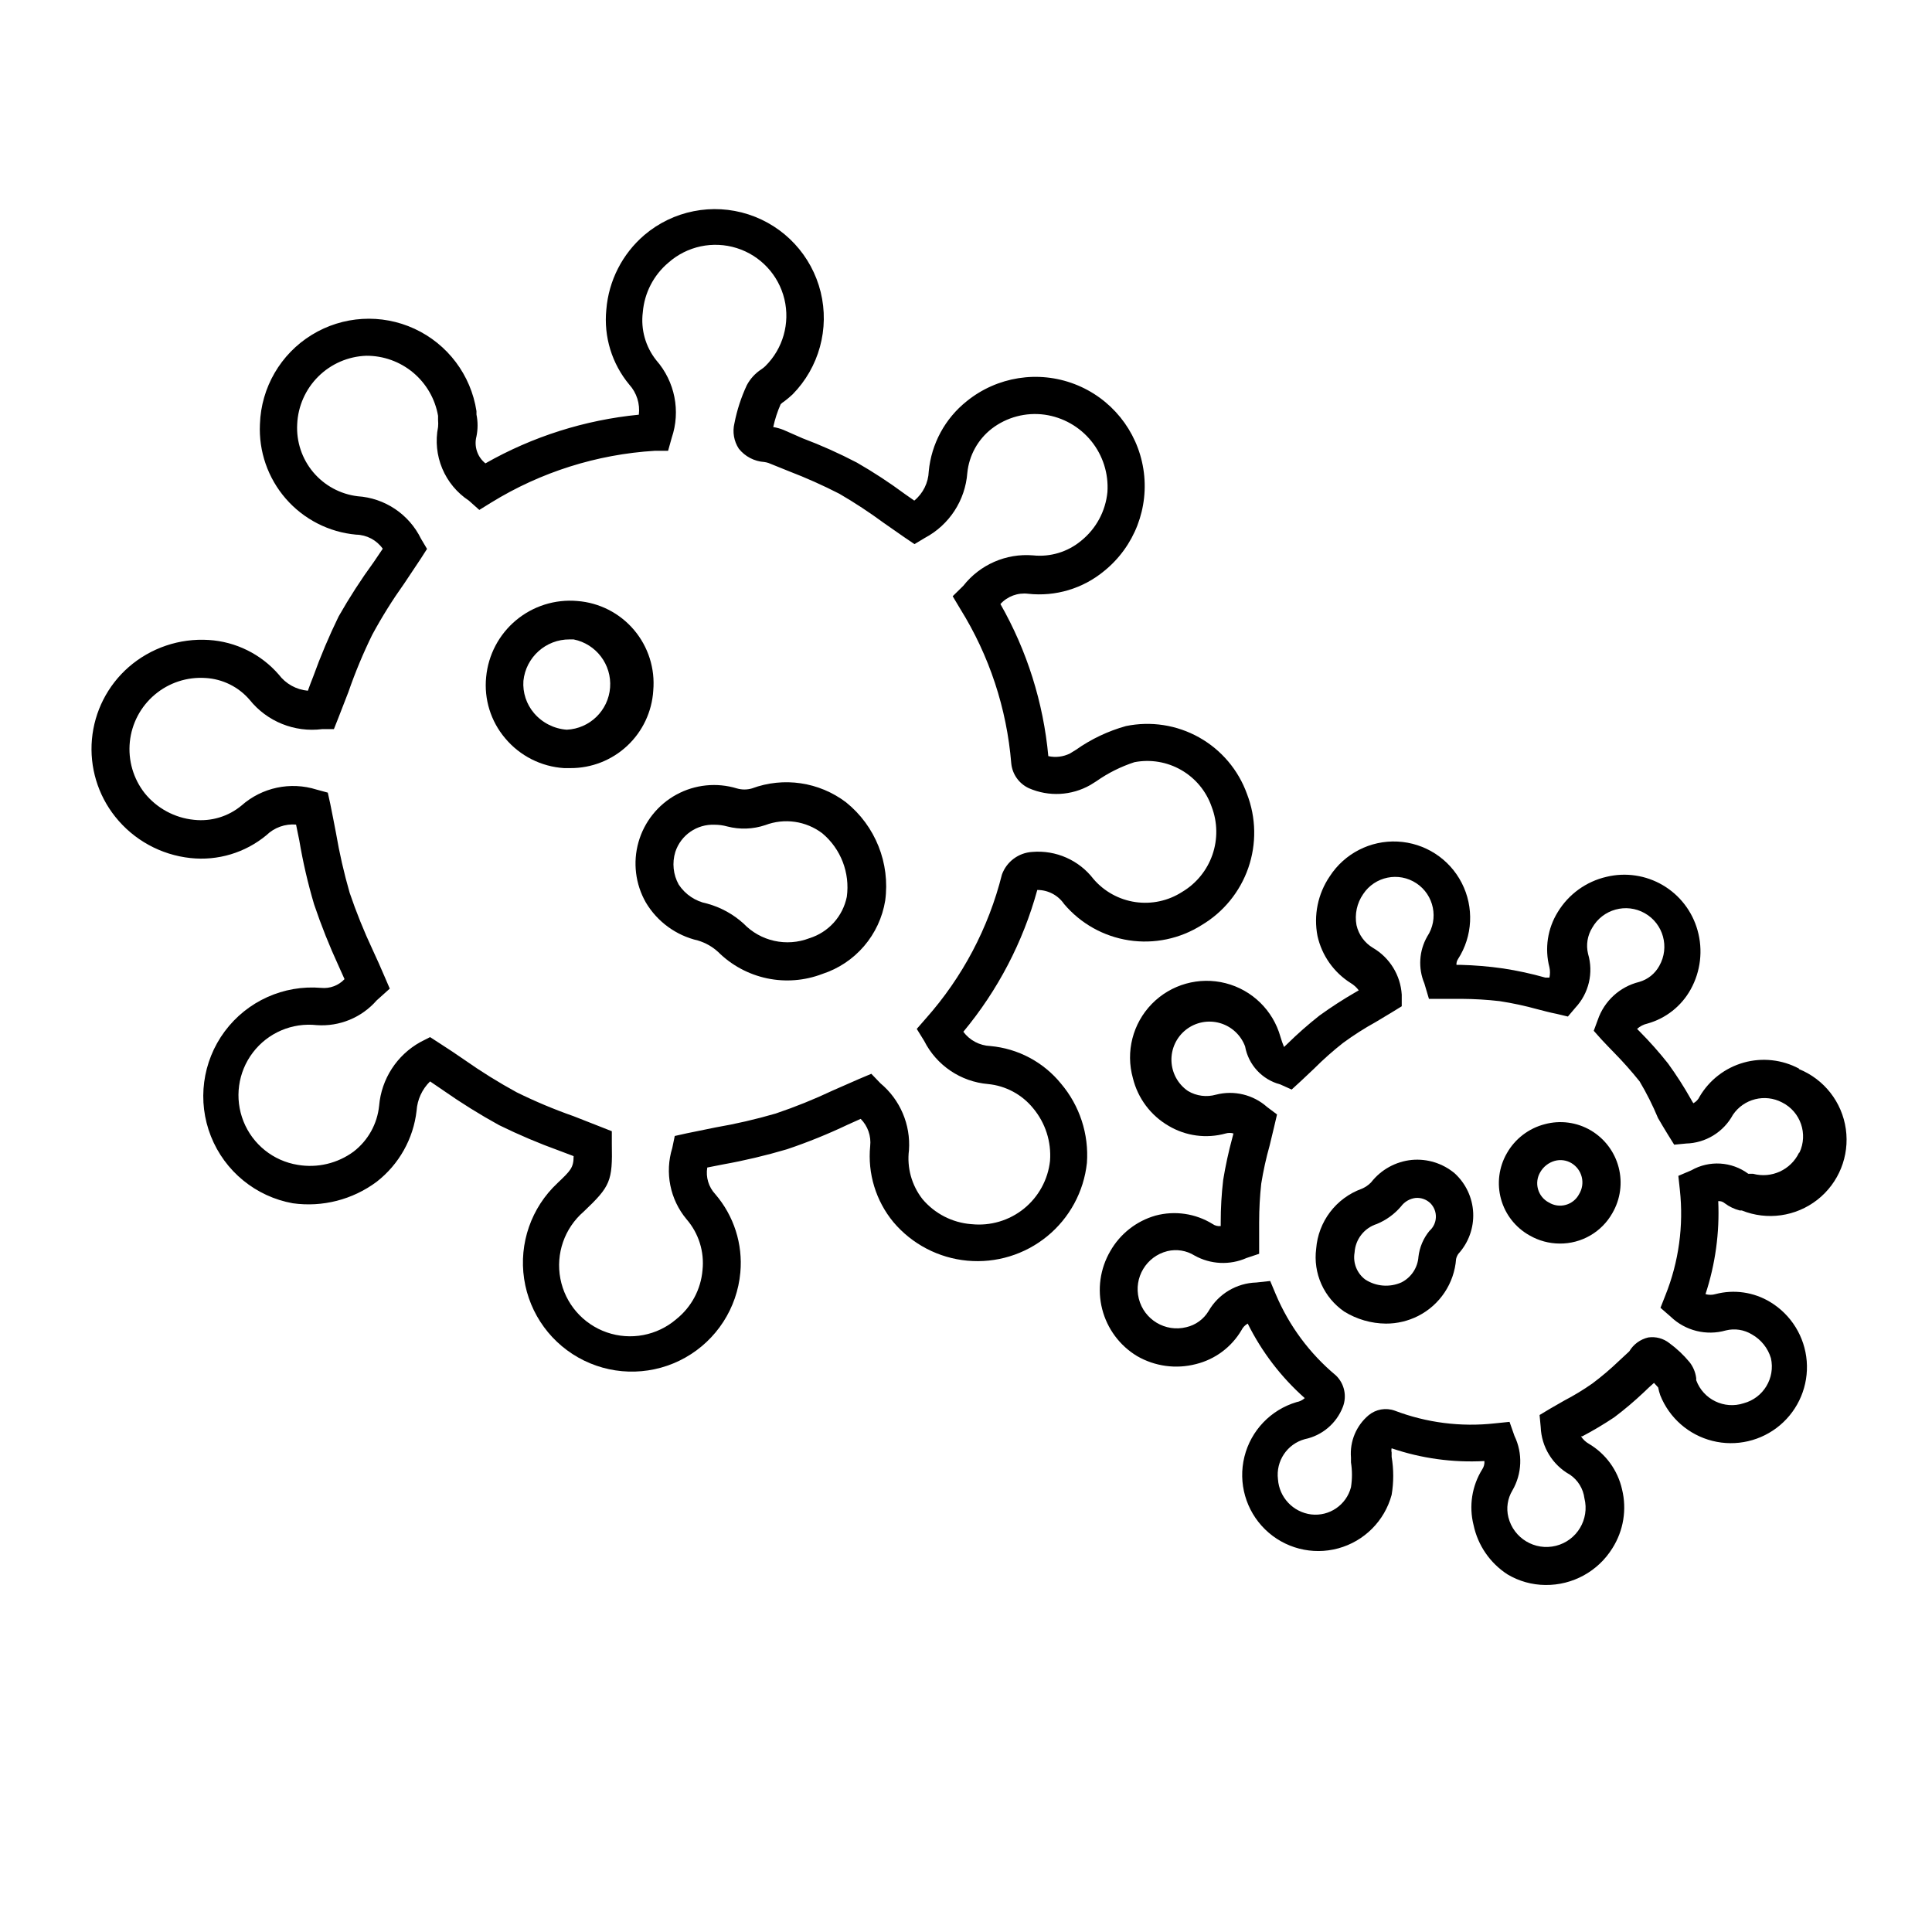 <?xml version="1.0" encoding="UTF-8"?>
<!-- Uploaded to: SVG Repo, www.svgrepo.com, Generator: SVG Repo Mixer Tools -->
<svg fill="#000000" width="800px" height="800px" version="1.1" viewBox="144 144 512 512" xmlns="http://www.w3.org/2000/svg">
 <g>
  <path d="m368.21 356.62c-7.137-5.406-16.543-6.797-24.938-3.68-1.301 0.379-2.68 0.379-3.981 0-5.348-1.629-11.125-1.039-16.031 1.637-4.91 2.68-8.531 7.219-10.055 12.598-1.523 5.375-0.82 11.141 1.953 15.996 3.035 5.102 8.023 8.738 13.805 10.074 1.984 0.594 3.812 1.625 5.34 3.023 3.551 3.531 8.047 5.957 12.941 6.996 4.898 1.035 9.992 0.637 14.668-1.152 4.301-1.395 8.129-3.949 11.07-7.379 2.941-3.43 4.883-7.606 5.606-12.066 1.344-9.902-2.594-19.781-10.379-26.047zm-9.723 36.023c-2.965 1.141-6.199 1.383-9.301 0.691-3.102-0.688-5.93-2.281-8.129-4.574-2.75-2.492-6.047-4.305-9.625-5.289-3.094-0.598-5.816-2.41-7.559-5.039-1.473-2.641-1.797-5.773-0.906-8.664 1.465-4.469 5.731-7.414 10.43-7.203 1.125 0 2.242 0.152 3.324 0.453 3.324 0.863 6.824 0.742 10.078-0.352 5.074-1.93 10.785-1.109 15.113 2.164 4.918 4.117 7.371 10.473 6.5 16.828-0.516 2.551-1.711 4.918-3.457 6.852-1.746 1.934-3.981 3.359-6.469 4.133z"/>
  <path d="m317.12 327c0.516-5.828-1.328-11.617-5.113-16.078-3.789-4.461-9.203-7.215-15.039-7.652-5.867-0.504-11.695 1.332-16.215 5.106-4.523 3.777-7.367 9.184-7.918 15.047-0.594 5.867 1.227 11.727 5.039 16.223 3.902 4.668 9.547 7.527 15.617 7.91h1.664c5.586 0.027 10.969-2.082 15.051-5.894 4.082-3.809 6.555-9.035 6.914-14.609zm-22.922 10.379c-3.359-0.242-6.481-1.824-8.668-4.383-2.027-2.375-3.039-5.449-2.82-8.566 0.648-6.266 5.945-11.016 12.242-10.98h1.059c5.984 1.203 10.129 6.68 9.668 12.766-0.461 6.086-5.383 10.875-11.48 11.164z"/>
  <path d="m406.45 421.21c-2.832-0.117-5.461-1.504-7.156-3.777 9.137-10.988 15.82-23.801 19.598-37.582 2.84-0.012 5.5 1.383 7.106 3.727 4.375 5.172 10.469 8.586 17.164 9.613 6.695 1.027 13.535-0.398 19.262-4.019 5.793-3.434 10.184-8.812 12.391-15.176 2.203-6.367 2.078-13.305-0.352-19.59-2.285-6.359-6.793-11.68-12.688-14.984-5.894-3.305-12.785-4.371-19.406-3-4.742 1.324-9.227 3.453-13.25 6.297l-1.562 0.957h0.004c-1.777 0.887-3.805 1.137-5.746 0.707-1.312-14.188-5.641-27.93-12.695-40.305 1.863-2.051 4.609-3.066 7.356-2.723 7.258 0.801 14.531-1.383 20.152-6.043 8.039-6.508 11.992-16.809 10.375-27.023-1.617-10.211-8.559-18.785-18.211-22.492-9.656-3.707-20.551-1.984-28.59 4.523-5.746 4.57-9.383 11.281-10.074 18.59-0.105 3.016-1.5 5.84-3.832 7.758l-2.519-1.762h0.004c-4.07-3.016-8.309-5.789-12.699-8.312-4.668-2.438-9.477-4.594-14.406-6.449l-5.039-2.215c-0.879-0.352-1.789-0.605-2.719-0.758 0.449-2.074 1.105-4.102 1.965-6.047 0.285-0.289 0.605-0.543 0.957-0.754 0.77-0.582 1.512-1.203 2.215-1.863 7.008-7.141 9.82-17.398 7.434-27.113-2.391-9.715-9.637-17.5-19.156-20.578s-19.953-1.008-27.574 5.473c-5.832 4.996-9.453 12.094-10.074 19.746-0.723 7.184 1.473 14.355 6.094 19.902 1.953 2.164 2.871 5.066 2.519 7.961-14.309 1.398-28.16 5.793-40.656 12.898-2.137-1.707-3.066-4.512-2.371-7.156 0.387-1.91 0.387-3.883 0-5.793v-0.906c-1.473-9.562-7.637-17.754-16.418-21.812-8.785-4.059-19.016-3.449-27.254 1.629-8.238 5.074-13.387 13.938-13.711 23.609-0.355 7.231 2.102 14.32 6.852 19.785 4.75 5.465 11.43 8.883 18.641 9.535 2.809 0.055 5.426 1.438 7.055 3.731l-2.418 3.578v-0.004c-3.359 4.609-6.453 9.402-9.27 14.359-2.535 5.199-4.789 10.531-6.75 15.973-0.504 1.258-0.957 2.469-1.41 3.727h-0.004c-3.059-0.277-5.856-1.832-7.707-4.281-4.699-5.418-11.379-8.723-18.539-9.172-7.762-0.496-15.402 2.094-21.262 7.207-5.574 4.887-9.051 11.734-9.711 19.117-0.656 7.383 1.559 14.738 6.184 20.531 4.906 6.156 12.074 10.094 19.902 10.934 7.258 0.793 14.527-1.391 20.152-6.047 2.086-2.031 4.953-3.062 7.859-2.82 0.301 1.41 0.555 2.82 0.855 4.18 0.961 5.734 2.273 11.406 3.93 16.98 1.875 5.551 4.043 11 6.5 16.324l1.562 3.477c-1.594 1.695-3.883 2.551-6.199 2.316-9.941-0.84-19.605 3.523-25.555 11.531-5.949 8.012-7.332 18.527-3.656 27.801s11.887 15.988 21.703 17.75c7.867 1.094 15.848-0.953 22.219-5.695 5.918-4.602 9.734-11.395 10.582-18.84 0.195-2.941 1.469-5.703 3.574-7.762l3.477 2.367v0.004c4.769 3.336 9.715 6.414 14.812 9.219 5.211 2.559 10.559 4.832 16.023 6.801l3.727 1.41c0 3.125-0.855 3.879-4.281 7.152v0.004c-6.938 6.484-10.242 15.969-8.836 25.363 1.406 9.391 7.344 17.492 15.879 21.66 8.531 4.172 18.57 3.875 26.844-0.789 8.277-4.664 13.727-13.098 14.578-22.559 0.688-7.531-1.711-15.023-6.648-20.754-1.766-1.895-2.547-4.504-2.117-7.055l4.082-0.805c5.746-1.027 11.43-2.375 17.027-4.031 5.484-1.844 10.848-4.016 16.07-6.5l3.477-1.562c1.883 1.898 2.809 4.547 2.519 7.207-0.711 7.266 1.5 14.52 6.148 20.152 4.938 5.848 11.977 9.52 19.602 10.227 7.621 0.703 15.219-1.617 21.145-6.461 5.93-4.844 9.715-11.824 10.539-19.438 0.551-7.629-1.91-15.168-6.852-21.008-4.641-5.723-11.402-9.32-18.738-9.977zm-5.039 47.207c-5.035-0.391-9.699-2.785-12.949-6.648-2.867-3.668-4.156-8.328-3.578-12.949 0.477-6.781-2.332-13.379-7.555-17.734l-2.418-2.519-3.223 1.359-7.004 3.074h-0.004c-4.914 2.324-9.961 4.359-15.113 6.098-5.234 1.523-10.547 2.754-15.918 3.68l-7.656 1.562-3.176 0.707-0.656 3.176v-0.004c-2.027 6.527-0.605 13.641 3.777 18.891 3.223 3.719 4.758 8.609 4.234 13.504-0.434 5.078-2.93 9.754-6.902 12.945-5.086 4.394-12.129 5.738-18.473 3.531-6.348-2.207-11.031-7.633-12.293-14.234-1.262-6.598 1.094-13.367 6.18-17.762 7.106-6.75 7.656-8.062 7.457-17.984v-3.324l-3.074-1.211-7.055-2.769c-5.164-1.809-10.211-3.926-15.113-6.348-4.777-2.609-9.402-5.484-13.855-8.617-2.117-1.461-4.281-2.922-6.5-4.332l-2.57-1.664-2.566 1.312c-6.231 3.449-10.332 9.781-10.934 16.875-0.488 4.805-2.93 9.195-6.75 12.145-4.254 3.137-9.602 4.41-14.812 3.523-6.484-1.043-11.941-5.418-14.379-11.516-2.438-6.098-1.496-13.027 2.484-18.254 3.977-5.227 10.406-7.981 16.934-7.258 6.023 0.418 11.895-2.004 15.867-6.551l3.477-3.125-1.41-3.273c-1.008-2.367-2.066-4.734-3.125-7.004-2.309-4.922-4.344-9.965-6.094-15.113-1.504-5.219-2.715-10.516-3.629-15.871-0.504-2.57-0.957-5.039-1.512-7.707l-0.656-2.973-2.973-0.805h0.004c-6.918-2.18-14.473-0.574-19.902 4.231-3.512 2.918-8.059 4.281-12.594 3.777-5.117-0.512-9.816-3.051-13.051-7.051-3.027-3.852-4.441-8.727-3.945-13.602 0.496-4.871 2.867-9.359 6.613-12.52 3.742-3.16 8.566-4.742 13.457-4.41 4.519 0.258 8.742 2.352 11.688 5.793 4.613 5.746 11.883 8.684 19.195 7.758h3.125l1.16-2.922 2.719-7.004h-0.004c1.789-5.16 3.891-10.207 6.301-15.113 2.539-4.688 5.363-9.211 8.461-13.551l4.332-6.5 1.715-2.672-1.613-2.719c-1.559-3.184-3.934-5.898-6.879-7.871-2.945-1.973-6.359-3.133-9.895-3.363-4.598-0.555-8.809-2.84-11.785-6.383-2.973-3.547-4.488-8.09-4.238-12.711 0.211-4.769 2.211-9.281 5.602-12.645 3.387-3.359 7.918-5.32 12.688-5.492 4.547-0.031 8.953 1.551 12.441 4.465 3.488 2.918 5.828 6.977 6.602 11.453v1.109c0.059 0.621 0.059 1.242 0 1.863-0.73 3.695-0.344 7.519 1.109 10.992s3.91 6.434 7.055 8.504l2.769 2.469 3.176-1.965c13.094-8.062 27.977-12.77 43.324-13.703h3.527l0.957-3.426c2.41-7.086 0.855-14.922-4.078-20.555-2.863-3.594-4.156-8.188-3.578-12.746 0.422-5.113 2.871-9.848 6.801-13.148 4.938-4.367 11.805-5.828 18.094-3.848 6.285 1.98 11.078 7.109 12.625 13.516 1.543 6.41-0.379 13.16-5.074 17.789-0.312 0.297-0.652 0.566-1.008 0.805-1.633 1.059-2.969 2.516-3.879 4.234-1.5 3.211-2.602 6.594-3.277 10.074-0.562 2.316-0.141 4.758 1.16 6.75 1.656 2.07 4.106 3.348 6.75 3.527 0.379 0.051 0.75 0.133 1.109 0.254l5.492 2.215c4.539 1.742 8.977 3.727 13.301 5.945 4.047 2.356 7.969 4.93 11.738 7.707l5.492 3.828 2.672 1.812 2.769-1.664v0.004c6.453-3.434 10.691-9.938 11.234-17.23 0.465-4.613 2.793-8.836 6.449-11.688 3.996-3.074 9.059-4.414 14.055-3.727 4.848 0.688 9.258 3.184 12.34 6.988 3.082 3.801 4.613 8.629 4.285 13.516-0.488 5.059-2.992 9.711-6.949 12.898-3.566 2.973-8.184 4.371-12.797 3.879-7.109-0.578-14.035 2.449-18.441 8.062l-2.82 2.769 2.016 3.375c7.684 12.352 12.312 26.359 13.5 40.859 0.258 2.894 2.047 5.434 4.688 6.648 5.254 2.297 11.285 1.98 16.273-0.855l1.613-1.008h-0.004c3.09-2.172 6.488-3.867 10.078-5.039 4.258-0.82 8.668-0.082 12.422 2.086 3.758 2.164 6.609 5.609 8.031 9.703 1.578 4.094 1.652 8.609 0.215 12.75-1.441 4.144-4.301 7.641-8.074 9.871-3.664 2.344-8.051 3.285-12.352 2.656-4.301-0.629-8.234-2.789-11.074-6.082-3.836-5.023-9.973-7.742-16.273-7.203-3.625 0.227-6.773 2.578-8.012 5.996-3.551 14.148-10.465 27.23-20.152 38.137l-2.418 2.769 1.965 3.176c3.277 6.492 9.684 10.82 16.93 11.438 4.676 0.453 8.973 2.758 11.938 6.398 3.258 3.891 4.867 8.898 4.484 13.957-0.543 4.977-3.039 9.539-6.938 12.684-3.902 3.144-8.887 4.613-13.867 4.09z"/>
  <path d="m565.6 443.58c-3.676-2.172-8.07-2.769-12.191-1.664-4.269 1.09-7.91 3.875-10.078 7.711-2.117 3.676-2.672 8.043-1.547 12.133 1.125 4.09 3.844 7.559 7.543 9.629 2.434 1.41 5.195 2.156 8.012 2.168 2.832 0.023 5.621-0.711 8.074-2.129 2.457-1.414 4.484-3.465 5.879-5.934 2.137-3.664 2.734-8.023 1.668-12.129-1.066-4.106-3.711-7.621-7.359-9.785zm-3.125 16.879c-0.73 1.395-2.008 2.422-3.523 2.844-1.52 0.422-3.144 0.191-4.488-0.629-1.406-0.73-2.445-2.012-2.875-3.539-0.43-1.527-0.211-3.164 0.609-4.519 0.84-1.453 2.215-2.519 3.828-2.973 1.5-0.414 3.102-0.195 4.434 0.602 1.363 0.816 2.344 2.144 2.723 3.688 0.379 1.543 0.125 3.172-0.707 4.527z"/>
  <path d="m620.77 427.2c-4.5-2.406-9.754-2.981-14.668-1.602-4.91 1.383-9.098 4.609-11.684 9.008-0.344 0.754-0.93 1.375-1.66 1.766-0.238-0.359-0.457-0.73-0.656-1.109-1.836-3.254-3.856-6.398-6.047-9.422-2.344-2.957-4.848-5.785-7.508-8.465l-0.707-0.707 0.004 0.004c0.77-0.695 1.707-1.184 2.719-1.41 4.894-1.359 9.031-4.625 11.488-9.07 2.648-4.777 3.301-10.41 1.812-15.668-1.406-5.027-4.707-9.309-9.207-11.949s-9.852-3.434-14.926-2.207c-5.379 1.242-10.027 4.602-12.895 9.32-2.719 4.375-3.519 9.676-2.219 14.66 0.195 0.895 0.195 1.824 0 2.719h-1.109c-3.656-1.035-7.375-1.844-11.133-2.418-3.773-0.543-7.574-0.859-11.387-0.957h-1.008c-0.039-0.535 0.102-1.066 0.402-1.512 3.918-6.074 4.293-13.777 0.988-20.203-3.301-6.43-9.785-10.605-17.004-10.957-7.215-0.355-14.074 3.172-17.988 9.246-3.133 4.617-4.293 10.293-3.227 15.77 1.152 5.176 4.328 9.672 8.816 12.492 0.824 0.496 1.543 1.145 2.117 1.918l-0.855 0.504v-0.004c-3.297 1.902-6.492 3.969-9.574 6.199-2.973 2.344-5.816 4.848-8.516 7.508l-0.855 0.805c-0.371-0.887-0.688-1.797-0.957-2.723-1.961-6.981-7.5-12.387-14.527-14.18-7.031-1.793-14.484 0.301-19.551 5.488-5.066 5.191-6.981 12.691-5.016 19.676 1.305 5.328 4.723 9.895 9.469 12.645 4.555 2.703 10.012 3.43 15.117 2.016 0.672-0.199 1.391-0.199 2.062 0l-0.301 1.16c-0.996 3.668-1.801 7.383-2.418 11.133-0.441 3.746-0.66 7.516-0.656 11.285v0.957c-0.766 0.094-1.539-0.102-2.164-0.551-4.519-2.789-9.988-3.59-15.117-2.219-5.074 1.449-9.379 4.832-11.988 9.422-2.703 4.641-3.477 10.156-2.144 15.359 1.328 5.203 4.648 9.676 9.246 12.449 4.727 2.734 10.336 3.492 15.621 2.117 5.055-1.25 9.391-4.484 12.039-8.969 0.359-0.742 0.941-1.359 1.664-1.762 3.719 7.492 8.852 14.199 15.113 19.75-0.609 0.551-1.359 0.918-2.168 1.059-6.848 2.035-12.109 7.543-13.824 14.48s0.375 14.266 5.488 19.258c5.113 4.992 12.488 6.902 19.383 5.019 6.894-1.883 12.277-7.277 14.145-14.172 0.562-3.336 0.562-6.742 0-10.078v-1.16c-0.086-0.363-0.086-0.742 0-1.105 7.902 2.691 16.25 3.836 24.586 3.375 0.062 0.762-0.133 1.527-0.555 2.164-2.758 4.418-3.594 9.766-2.316 14.812 1.137 5.367 4.363 10.062 8.969 13.051 3.047 1.824 6.523 2.797 10.074 2.82 7.207 0.082 13.93-3.606 17.734-9.723 2.953-4.641 3.879-10.281 2.57-15.617-1.145-5.078-4.336-9.453-8.816-12.094-0.836-0.48-1.547-1.152-2.066-1.965h0.352c2.906-1.531 5.734-3.215 8.465-5.039 2.742-2.066 5.367-4.289 7.859-6.648 0.855-0.855 1.762-1.664 2.672-2.469l1.109 1.211v-0.004c0.129 0.703 0.316 1.395 0.551 2.066 2.398 6.023 7.551 10.527 13.84 12.098 6.293 1.574 12.953 0.02 17.902-4.168s7.582-10.504 7.074-16.965c-0.512-6.465-4.102-12.289-9.645-15.652-4.363-2.652-9.621-3.418-14.559-2.113-0.855 0.25-1.766 0.25-2.621 0 2.609-7.941 3.754-16.289 3.375-24.637 0.625-0.059 1.242 0.141 1.715 0.555 1.188 0.895 2.539 1.543 3.981 1.914h0.555-0.004c6.699 2.699 14.324 1.621 20.012-2.828 5.684-4.449 8.566-11.59 7.555-18.742-1.008-7.148-5.754-13.215-12.449-15.914zm0 22.27c-2.184 4.562-7.312 6.914-12.195 5.594h-0.754-0.504c-4.414-3.273-10.344-3.629-15.113-0.91l-3.426 1.461 0.402 3.727v0.004c1.031 9.477-0.285 19.062-3.828 27.91l-1.309 3.324 2.719 2.367v0.004c3.879 3.719 9.441 5.102 14.609 3.625 2.352-0.582 4.836-0.199 6.902 1.059 2.43 1.367 4.238 3.625 5.039 6.297 1.184 5.269-1.992 10.535-7.207 11.941-5.152 1.691-10.723-1.004-12.594-6.098v-0.555c-0.191-1.543-0.801-3.008-1.762-4.231-1.566-1.895-3.359-3.586-5.344-5.039-1.574-1.25-3.598-1.797-5.59-1.512-2.113 0.484-3.934 1.816-5.039 3.68l-2.82 2.621c-2.195 2.102-4.516 4.07-6.953 5.894-2.383 1.672-4.875 3.188-7.457 4.531l-3.777 2.168-2.769 1.664 0.301 3.176v-0.004c0.195 5.281 3.137 10.078 7.758 12.645 2.113 1.438 3.508 3.715 3.828 6.25 1.391 5.562-1.992 11.203-7.555 12.594-5.566 1.391-11.207-1.992-12.598-7.559-0.605-2.414-0.223-4.969 1.059-7.102 2.574-4.43 2.785-9.848 0.555-14.461l-1.309-3.727-3.93 0.402c-8.977 0.996-18.062-0.164-26.5-3.375-2.356-0.84-4.977-0.379-6.902 1.207-3.293 2.766-5.039 6.953-4.688 11.238v1.258c0.348 2.188 0.348 4.414 0 6.602-1.223 4.688-5.715 7.762-10.527 7.203-4.793-0.594-8.492-4.504-8.82-9.32-0.598-4.816 2.426-9.344 7.106-10.629 4.586-0.949 8.379-4.152 10.078-8.516 1.137-2.898 0.422-6.199-1.816-8.363-6.973-5.805-12.449-13.199-15.969-21.562l-1.461-3.477-3.68 0.402c-5.238 0.156-10.027 3.016-12.645 7.559-1.305 2.168-3.43 3.711-5.894 4.281-5.566 1.391-11.203-1.992-12.598-7.559-1.391-5.562 1.992-11.203 7.559-12.594 2.461-0.594 5.055-0.176 7.203 1.16 4.246 2.375 9.359 2.617 13.805 0.652l3.324-1.109v-3.477-5.039l0.004 0.004c0-3.367 0.188-6.731 0.551-10.078 0.547-3.398 1.285-6.762 2.219-10.074l1.211-5.039 0.754-3.223-2.621-1.965c-3.688-3.285-8.77-4.512-13.551-3.277-2.496 0.711-5.172 0.363-7.406-0.957-2.66-1.809-4.293-4.777-4.402-7.992-0.105-3.215 1.324-6.285 3.856-8.27 2.535-1.984 5.859-2.641 8.953-1.766 3.098 0.875 5.586 3.176 6.707 6.188 0.879 4.887 4.516 8.82 9.32 10.078l3.023 1.359 2.469-2.266 3.527-3.324v-0.004c2.398-2.398 4.938-4.656 7.606-6.75 2.769-2.031 5.664-3.883 8.668-5.543l4.281-2.57 2.621-1.613v-3.074 0.004c-0.316-5.141-3.168-9.785-7.609-12.395-2.231-1.324-3.816-3.512-4.383-6.043-0.523-2.863 0.109-5.816 1.766-8.215 3.102-4.688 9.418-5.973 14.105-2.871 4.688 3.102 5.973 9.418 2.871 14.109-2.172 3.805-2.449 8.402-0.754 12.441l1.211 4.082h8.668-0.008c3.367 0.02 6.734 0.219 10.078 0.605 3.398 0.523 6.762 1.246 10.074 2.164 1.562 0.402 3.223 0.855 5.039 1.211l2.973 0.707 1.965-2.316v-0.004c3.59-3.828 4.875-9.277 3.375-14.309-0.566-2.356-0.168-4.84 1.109-6.902 2.781-4.91 9.02-6.637 13.93-3.852 4.91 2.781 6.637 9.016 3.856 13.93-1.133 2.086-3.055 3.633-5.34 4.281-5.141 1.266-9.281 5.062-10.984 10.078l-1.059 2.871 2.066 2.316c1.109 1.16 2.215 2.367 3.375 3.527 2.359 2.402 4.598 4.926 6.703 7.555 1.859 3.121 3.492 6.371 4.887 9.727 0.855 1.461 1.715 2.922 2.621 4.383l1.664 2.672 3.125-0.301-0.004-0.004c2.559-0.062 5.059-0.797 7.242-2.133s3.977-3.227 5.199-5.477c2.879-4.258 8.5-5.672 13.051-3.273 4.883 2.457 6.914 8.359 4.582 13.301z"/>
  <path d="m518.14 451.39c-4.254 0.422-8.152 2.57-10.781 5.945-0.711 0.738-1.57 1.324-2.519 1.715-3.316 1.207-6.219 3.348-8.355 6.16-2.133 2.816-3.414 6.188-3.684 9.707-0.418 3.199 0.059 6.449 1.375 9.391 1.316 2.941 3.422 5.465 6.082 7.285 3.32 2.043 7.133 3.141 11.031 3.176 2.957 0.008 5.875-0.684 8.516-2.016 5.773-2.926 9.594-8.66 10.074-15.113 0.113-0.488 0.32-0.953 0.605-1.363 2.703-2.965 4.113-6.883 3.926-10.887-0.191-4.008-1.965-7.773-4.934-10.473-3.16-2.633-7.238-3.902-11.336-3.527zm4.684 18.793h0.004c-1.609 1.957-2.625 4.336-2.922 6.852-0.195 2.898-1.898 5.481-4.484 6.801-3.129 1.402-6.754 1.117-9.625-0.754-2.211-1.664-3.301-4.43-2.82-7.156 0.211-3.496 2.555-6.5 5.894-7.555 2.473-1.016 4.664-2.606 6.398-4.637 0.926-1.262 2.328-2.082 3.879-2.266 1.453-0.121 2.887 0.395 3.93 1.41 0.969 0.984 1.492 2.324 1.445 3.707-0.047 1.379-0.66 2.68-1.695 3.598z"/>
 </g>
</svg>
